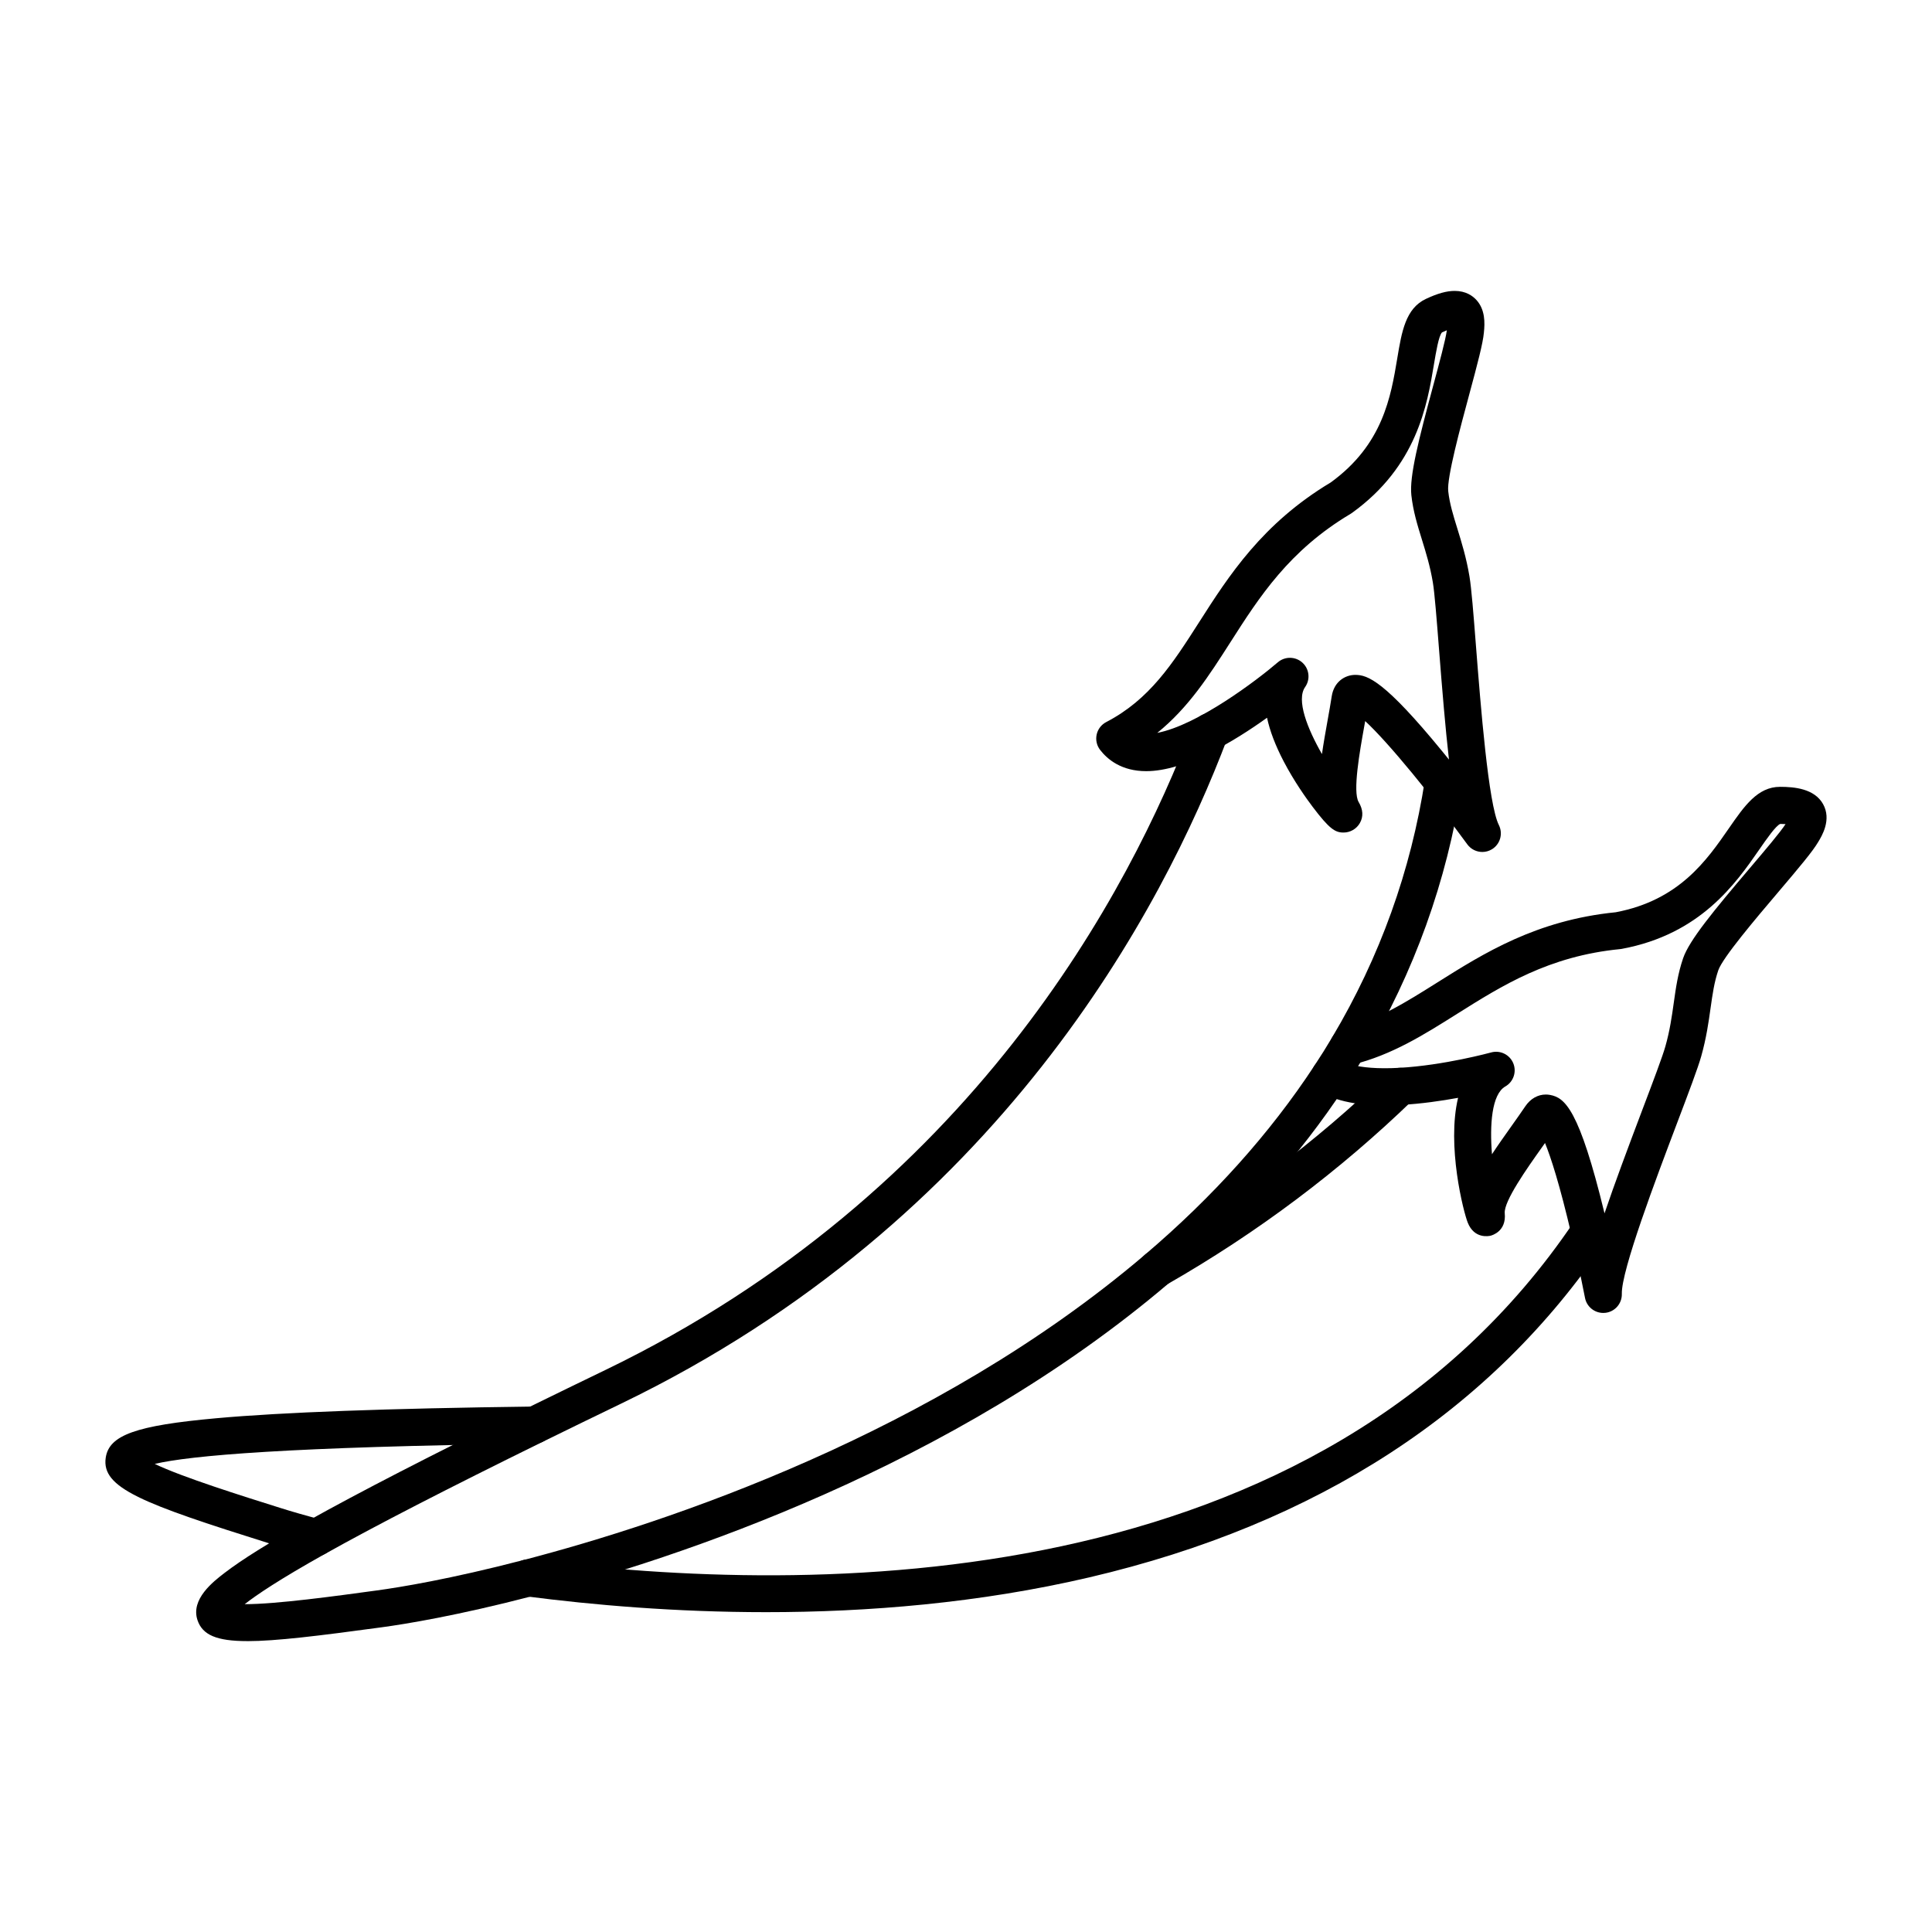 <?xml version="1.0" encoding="UTF-8"?>
<!-- Uploaded to: ICON Repo, www.iconrepo.com, Generator: ICON Repo Mixer Tools -->
<svg fill="#000000" width="800px" height="800px" version="1.1" viewBox="144 144 512 512" xmlns="http://www.w3.org/2000/svg">
 <g>
  <path d="m227.81 556.38c-0.422 0-0.855-0.055-1.262-0.16-4.141-1.086-7.898-2.164-11.18-3.203-33.723-10.594-44.527-14.691-43.352-22.695 0.879-6.004 8-8.547 29.305-10.473 17.488-1.582 45.051-2.598 84.27-3.102h0.066c2.688 0 4.883 2.16 4.918 4.856 0.035 2.719-2.141 4.949-4.856 4.984-65.223 0.84-91.34 3.152-100.71 5.367 7.32 3.512 23.078 8.461 33.316 11.676 3.109 0.984 6.676 2.004 10.621 3.043 2.164 0.516 3.777 2.465 3.777 4.785 0 2.719-2.199 4.922-4.914 4.922z"/>
  <path d="m450.61 485.18c-2.719 0-4.922-2.203-4.922-4.922 0-1.328 0.527-2.531 1.379-3.418 0.328-0.344 0.707-0.641 1.125-0.879 23.16-13.227 44.516-29.242 63.469-47.598 1.953-1.891 5.066-1.84 6.957 0.109 1.891 1.953 1.84 5.066-0.109 6.957-19.496 18.883-41.453 35.359-65.262 48.973-0.781 0.5-1.691 0.777-2.637 0.777z"/>
  <path d="m347.01 571.24c-23.988 0-45.859-1.895-63.547-4.188-2.453-0.281-4.359-2.363-4.359-4.887 0-2.719 2.195-4.922 4.914-4.922 0.211 0 0.434 0.016 0.645 0.043 74.258 9.633 208.93 10.805 276.56-89.668 1.516-2.254 4.574-2.852 6.828-1.332 2.254 1.516 2.852 4.574 1.332 6.828-30.176 44.828-76.152 74.734-136.66 88.895-29.293 6.852-58.836 9.23-85.715 9.23z"/>
  <path d="m568.87 491.94c-2.332 0-4.379-1.652-4.828-3.992-0.016-0.074-1.457-7.566-3.531-16.465-3.207-13.746-5.562-20.895-7.066-24.574-0.293 0.41-0.586 0.824-0.883 1.246-3.777 5.316-10.094 14.215-9.789 17.375 0.465 4.777-3.34 5.844-3.773 5.949s-4.297 0.902-6.035-3.473c-1.152-2.902-5.602-20.367-2.559-33.07-4.449 0.816-9.75 1.582-15.051 1.875-9.48 0.523-16.477-0.582-21.375-3.387-2.359-1.348-3.176-4.356-1.828-6.711 1.074-1.883 3.199-2.777 5.219-2.387-0.387-0.512-0.676-1.109-0.84-1.773-0.656-2.637 0.953-5.309 3.59-5.961 8.84-2.195 16.578-7.066 24.773-12.219 12.305-7.742 26.242-16.516 47.301-18.617 16.781-3.176 24.102-13.754 29.988-22.258 4.078-5.891 7.602-10.98 13.551-10.98 3.793 0 9.098 0.473 11.395 4.57 2.316 4.129-0.312 8.445-1.301 10.066-1.449 2.477-4.965 6.656-10.574 13.262-5.867 6.91-14.73 17.352-15.887 20.715-1.078 3.144-1.527 6.34-2.051 10.043-0.523 3.723-1.117 7.945-2.484 12.785-0.879 3.121-3.289 9.48-6.34 17.535-5.555 14.668-14.855 39.219-14.691 45.402 0.066 2.562-1.84 4.746-4.387 5.019-0.188 0.016-0.367 0.023-0.543 0.023zm-15.223-57.879c0.367 0 0.742 0.035 1.117 0.102 3.914 0.723 7.727 3.66 14.449 31.387 2.664-7.875 6.16-17.234 10.066-27.547 2.848-7.519 5.309-14.016 6.07-16.723 1.188-4.203 1.707-7.906 2.211-11.484 0.566-4.027 1.102-7.828 2.488-11.863 1.637-4.766 8.066-12.555 17.691-23.891 3.981-4.688 8.09-9.527 9.449-11.648-0.395-0.023-0.859-0.039-1.398-0.043-1.168 0.441-3.688 4.078-5.531 6.742-6.203 8.961-15.578 22.504-36.488 26.371-0.141 0.027-0.277 0.047-0.418 0.059-18.863 1.84-31.25 9.637-43.234 17.176-8.879 5.59-17.27 10.867-27.641 13.441-0.07 0.02-0.145 0.035-0.219 0.051 2.672 0.684 6.648 1.121 12.543 0.797 11.859-0.652 24.242-4.047 24.367-4.078 2.391-0.66 4.902 0.559 5.856 2.852 0.953 2.289 0.055 4.934-2.102 6.164-3.629 2.07-4.16 10.223-3.535 17.961 1.59-2.418 3.352-4.902 5.144-7.426 1.332-1.875 2.59-3.644 3.715-5.316 1.344-1.98 3.305-3.082 5.398-3.082z"/>
  <path d="m209.56 578.91c-8.18 0-11.91-1.637-13.223-5.559-1.863-5.566 4.219-10.242 7.141-12.488 4.594-3.531 11.762-8.012 21.922-13.695 0.07-0.039 0.141-0.074 0.207-0.109 13.566-7.582 32.504-17.336 57.879-29.805 7.391-3.625 14.223-6.949 20.891-10.168 96.996-46.852 139.18-127.19 155.69-170.9 0.961-2.543 3.797-3.828 6.34-2.863 2.543 0.961 3.824 3.801 2.863 6.34-17.031 45.09-60.543 127.95-160.62 176.29-6.648 3.211-13.465 6.527-20.832 10.141-25.336 12.453-44.184 22.156-57.609 29.668-0.066 0.039-0.137 0.074-0.207 0.109-11.91 6.672-18.016 10.785-21.148 13.25 8.164 0.043 24.41-2.188 34.984-3.633 6.18-0.84 19.449-3.004 38.926-8.074 0.055-0.016 0.109-0.027 0.168-0.039 37.496-9.781 108.54-33.254 164.37-80.758 0.043-0.039 0.09-0.078 0.133-0.117 18.055-15.355 33.148-32.191 44.863-50.031 1.676-2.531 3.273-5.082 4.758-7.594 12.602-21.176 20.867-44.148 24.574-68.285 0.414-2.684 2.914-4.531 5.609-4.117 2.684 0.414 4.531 2.922 4.117 5.609-3.898 25.391-12.59 49.555-25.836 71.812-1.562 2.641-3.25 5.332-5.004 7.988-12.203 18.586-27.895 36.102-46.629 52.051-0.031 0.027-0.062 0.055-0.094 0.082l0.004 0.004c-57.422 48.906-130.24 72.945-168.54 82.926-0.055 0.016-0.113 0.027-0.168 0.039-19.891 5.172-33.543 7.398-39.922 8.262-16.727 2.273-28.066 3.668-35.617 3.672z"/>
  <path d="m536.83 369.78c-1.523 0-3.019-0.707-3.981-2.019-9.281-12.727-20.844-26.926-27.062-32.668-0.09 0.512-0.184 1.027-0.277 1.551-1.152 6.422-3.078 17.168-1.457 19.898 1.184 1.992 1.293 3.867 0.324 5.578-0.871 1.539-2.535 2.508-4.301 2.512-2.25 0.023-3.805-0.98-8.211-6.812-1.684-2.227-4.914-6.754-7.672-12.035-2.203-4.223-3.676-8.086-4.414-11.574-8.703 6.246-21.758 14.156-32.023 14.156-6.512 0-10.238-3.07-12.223-5.644-0.887-1.152-1.219-2.644-0.906-4.066 0.316-1.422 1.246-2.633 2.535-3.301 11.516-5.981 17.598-15.488 24.637-26.5 7.832-12.25 16.707-26.129 34.867-37.008 13.816-10.023 15.93-22.711 17.629-32.914 1.18-7.07 2.195-13.18 7.582-15.719 3.07-1.445 5.492-2.121 7.621-2.121 2.984 0 4.805 1.328 5.805 2.445 2.273 2.531 2.231 5.938 1.941 8.617-0.258 2.852-1.652 8.121-3.906 16.477-2.363 8.758-5.934 21.996-5.543 25.531 0.363 3.301 1.32 6.383 2.426 9.953 1.113 3.598 2.375 7.672 3.203 12.641 0.531 3.188 1.062 9.953 1.73 18.516 1.227 15.652 3.281 41.848 6.062 47.379 1.148 2.289 0.352 5.074-1.832 6.41-0.793 0.484-1.68 0.719-2.555 0.719zm-33.66-46.93c3.269 0 7.75 1.57 23.117 20.348 0.574 0.699 1.141 1.398 1.703 2.098-0.949-8.273-1.773-18.242-2.637-29.258-0.625-7.996-1.168-14.902-1.629-17.668-0.719-4.312-1.824-7.887-2.894-11.344-1.203-3.883-2.336-7.547-2.805-11.781-0.555-5.012 1.949-14.805 5.824-29.176 1.598-5.926 3.25-12.043 3.578-14.543-0.371 0.148-0.797 0.328-1.281 0.559-0.871 0.895-1.598 5.262-2.133 8.461-1.789 10.75-4.496 26.996-21.758 39.406-0.113 0.082-0.23 0.16-0.355 0.23-16.289 9.703-24.176 22.039-31.801 33.969-5.664 8.859-11.09 17.348-19.414 24.07 10.664-2.039 26.34-13.879 31.949-18.703 1.879-1.617 4.672-1.582 6.512 0.082 1.84 1.664 2.152 4.438 0.727 6.469-2.402 3.426 0.598 11.027 4.461 17.766 0.41-2.871 0.945-5.875 1.492-8.93 0.406-2.258 0.789-4.391 1.094-6.379 0.605-3.922 3.574-5.676 6.25-5.676z"/>
 </g>
</svg>